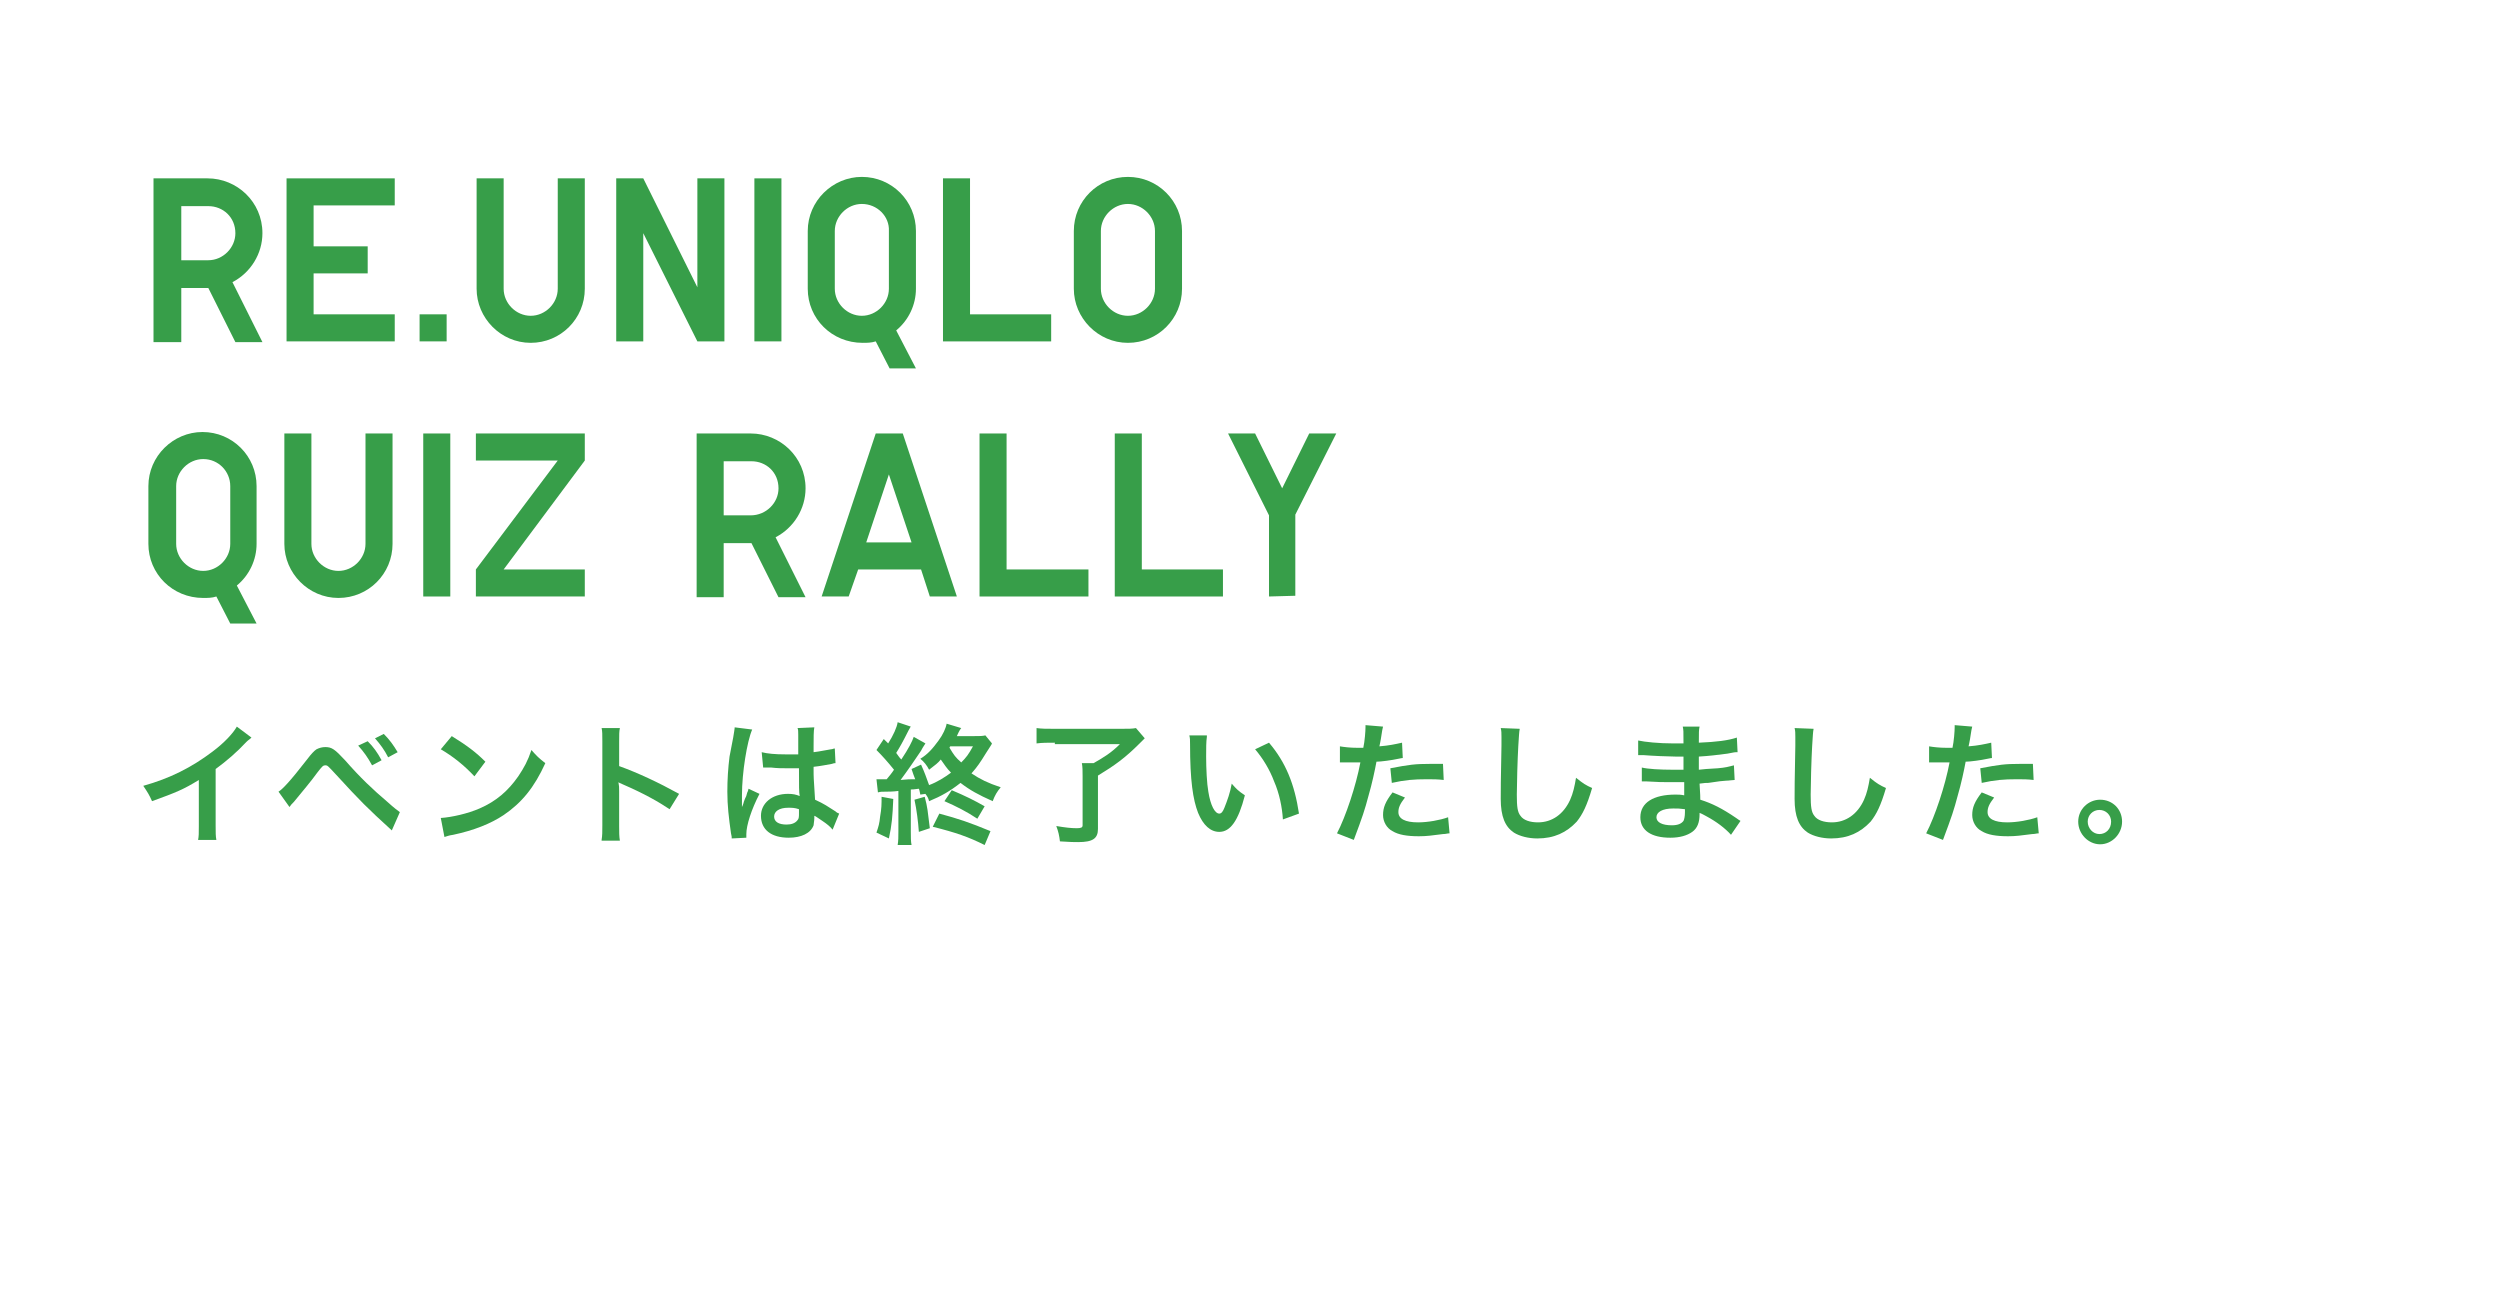 <?xml version="1.0" encoding="utf-8"?>
<!-- Generator: Adobe Illustrator 25.3.1, SVG Export Plug-In . SVG Version: 6.00 Build 0)  -->
<svg version="1.1" id="レイヤー_1" xmlns="http://www.w3.org/2000/svg" xmlns:xlink="http://www.w3.org/1999/xlink" x="0px"
	 y="0px" viewBox="0 0 342 179.6" style="enable-background:new 0 0 342 179.6;" xml:space="preserve">
<style type="text/css">
	.st0{enable-background:new    ;}
	.st1{fill:#379E49;}
</style>
<g id="Botton_1_">
	<g class="st0">
		<path class="st1" d="M35.9,31.9c0,2.8-1.6,5.4-4.1,6.7l4.1,8.2h-3.7l-3.7-7.4h-3.7v7.4H21V24.4h7.4C32.4,24.4,35.9,27.6,35.9,31.9
			z M32.2,31.9c0-2.2-1.7-3.7-3.7-3.7h-3.7v7.4h3.7C30.5,35.6,32.2,33.9,32.2,31.9z"/>
		<path class="st1" d="M42.9,33.7h7.4v3.7h-7.4V43H54v3.7H39.2V24.4H54v3.7H42.9V33.7z"/>
		<path class="st1" d="M61.1,46.7h-3.7V43h3.7V46.7z"/>
		<path class="st1" d="M68.9,39.5c0,2,1.7,3.7,3.7,3.7s3.7-1.7,3.7-3.7V24.4H80v15.1c0,4.1-3.3,7.4-7.4,7.4s-7.4-3.4-7.4-7.4V24.4
			h3.7C68.9,24.4,68.9,39.5,68.9,39.5z"/>
		<path class="st1" d="M95.4,39.3V24.4h3.7v22.3h-3.7L88,31.9v14.8h-3.7V24.4H88L95.4,39.3z"/>
		<path class="st1" d="M106.9,46.7h-3.7V24.4h3.7V46.7z"/>
		<path class="st1" d="M121.7,50.4l-1.9-3.7c-0.6,0.2-1.2,0.2-1.8,0.2c-4.2,0-7.5-3.3-7.5-7.4v-7.9c0-4.1,3.4-7.4,7.4-7.4
			c4.1,0,7.4,3.3,7.4,7.4v7.9c0,2.2-1,4.3-2.7,5.7l2.7,5.2H121.7z M117.9,27.9c-2,0-3.7,1.7-3.7,3.7v7.9c0,2,1.7,3.7,3.7,3.7
			s3.7-1.7,3.7-3.7v-7.9C121.7,29.6,120,27.9,117.9,27.9z"/>
		<path class="st1" d="M132.7,43h11.1v3.7H129V24.4h3.7V43z"/>
		<path class="st1" d="M154.3,24.2c4.1,0,7.4,3.3,7.4,7.4v7.9c0,4.1-3.3,7.4-7.4,7.4c-4.1,0-7.4-3.4-7.4-7.4v-7.9
			C146.9,27.5,150.2,24.2,154.3,24.2z M154.3,27.9c-2,0-3.7,1.7-3.7,3.7v7.9c0,2,1.7,3.7,3.7,3.7s3.7-1.7,3.7-3.7v-7.9
			C158,29.6,156.3,27.9,154.3,27.9z"/>
	</g>
	<g class="st0">
		<path class="st1" d="M31.5,85.3l-1.9-3.7c-0.6,0.2-1.2,0.2-1.8,0.2c-4.2,0-7.5-3.3-7.5-7.4v-7.9c0-4.1,3.4-7.4,7.4-7.4
			c4.1,0,7.4,3.3,7.4,7.4v7.9c0,2.2-1,4.3-2.7,5.7l2.7,5.2C35.1,85.3,31.5,85.3,31.5,85.3z M27.8,62.8c-2,0-3.7,1.7-3.7,3.7v7.9
			c0,2,1.7,3.7,3.7,3.7s3.7-1.7,3.7-3.7v-7.9C31.5,64.5,29.9,62.8,27.8,62.8z"/>
		<path class="st1" d="M42.6,74.4c0,2,1.7,3.7,3.7,3.7s3.7-1.7,3.7-3.7V59.3h3.7v15.1c0,4.1-3.3,7.4-7.4,7.4s-7.4-3.4-7.4-7.4V59.3
			h3.7V74.4z"/>
		<path class="st1" d="M61.6,81.6h-3.7V59.3h3.7V81.6z"/>
		<path class="st1" d="M68.9,77.9H80v3.7H65.1v-3.7L76.3,63H65.1v-3.7H80V63L68.9,77.9z"/>
		<path class="st1" d="M110.2,66.8c0,2.8-1.6,5.4-4.1,6.7l4.1,8.2h-3.7l-3.7-7.4H99v7.4h-3.7V59.3h7.4
			C106.7,59.3,110.2,62.5,110.2,66.8z M106.5,66.8c0-2.2-1.7-3.7-3.7-3.7H99v7.4h3.7C104.8,70.5,106.5,68.8,106.5,66.8z"/>
		<path class="st1" d="M116.1,81.6h-3.7l7.4-22.3h3.7l7.4,22.3h-3.7l-1.2-3.7h-8.6L116.1,81.6z M118.5,74.2h6.2l-3.1-9.3L118.5,74.2
			z"/>
		<path class="st1" d="M137.8,77.9h11.1v3.7H134V59.3h3.7v18.6H137.8z"/>
		<path class="st1" d="M156.2,77.9h11.1v3.7h-14.8V59.3h3.7V77.9z"/>
		<path class="st1" d="M173.6,81.6V70.5L168,59.3h3.7l3.7,7.5l3.7-7.5h3.7l-5.6,11.1v11.1L173.6,81.6L173.6,81.6z"/>
	</g>
</g>
<g>
	<path class="st1" d="M34.4,100.9c-0.3,0.3-0.4,0.3-0.7,0.6c-1.3,1.4-2.7,2.6-4.2,3.7v7.7c0,1,0,1.5,0.1,2h-2.5
		c0.1-0.5,0.1-0.9,0.1-1.9v-6.3c-2.1,1.3-3.1,1.7-6.4,2.9c-0.4-0.9-0.6-1.2-1.2-2.1c3.6-1,6.6-2.5,9.5-4.7c1.6-1.2,2.8-2.5,3.3-3.4
		L34.4,100.9z"/>
	<path class="st1" d="M38.1,108.3c0.5-0.3,1.5-1.3,3.9-4.4c0.6-0.8,1-1.2,1.3-1.4c0.4-0.2,0.8-0.3,1.2-0.3c0.9,0,1.3,0.3,2.7,1.8
		c2.1,2.4,3.8,4,5.8,5.7c1,0.9,1.3,1.1,1.7,1.4l-1.1,2.5c-3.4-3.1-4.3-4-7.6-7.6c-1.2-1.3-1.2-1.3-1.5-1.3c-0.3,0-0.4,0.1-1.1,1
		c-0.7,1-2.3,2.9-3.2,4c-0.3,0.3-0.4,0.4-0.6,0.7L38.1,108.3z M50.3,101.4c0.8,0.8,1.3,1.5,1.9,2.6l-1.3,0.7
		c-0.6-1.1-1.1-1.8-1.9-2.7L50.3,101.4z M53.1,103.6c-0.5-1-1.1-1.8-1.8-2.6l1.2-0.6c0.8,0.8,1.3,1.5,1.9,2.5L53.1,103.6z"/>
	<path class="st1" d="M60.3,111.9c1.5-0.1,3.7-0.6,5.3-1.3c2.3-1,3.9-2.4,5.3-4.4c0.8-1.2,1.3-2.1,1.8-3.6c0.7,0.8,1,1.1,1.9,1.8
		c-1.5,3.3-3.2,5.4-5.7,7.1c-1.8,1.2-4.1,2.1-6.9,2.7c-0.7,0.1-0.8,0.2-1.2,0.3L60.3,111.9z M61.8,100.7c2.1,1.3,3.3,2.2,4.6,3.5
		l-1.5,2c-1.4-1.5-2.9-2.7-4.6-3.7L61.8,100.7z"/>
	<path class="st1" d="M82.3,114.9c0.1-0.6,0.1-1.1,0.1-2v-11.5c0-0.9,0-1.4-0.1-1.8h2.5c-0.1,0.5-0.1,0.8-0.1,1.9v3.3
		c2.5,0.9,5.3,2.2,8.2,3.8l-1.3,2.1c-1.5-1-3.4-2.1-6.4-3.4c-0.4-0.2-0.5-0.2-0.6-0.3c0.1,0.5,0.1,0.7,0.1,1.2v4.8
		c0,0.9,0,1.4,0.1,2H82.3z"/>
	<path class="st1" d="M100.1,114.7c0-0.2,0-0.3-0.1-0.7c-0.3-2.1-0.5-3.8-0.5-5.7c0-1.6,0.1-3.2,0.3-4.8c0.1-0.5,0.1-0.5,0.5-2.6
		c0.1-0.6,0.2-1.2,0.2-1.3c0,0,0,0,0-0.1l2.4,0.3c-0.7,1.6-1.4,5.9-1.4,9c0,0.6,0,0.6,0,0.9c0,0.1,0,0.1,0,0.3c0,0.1,0,0.2,0,0.4h0
		c0.1-0.2,0.1-0.2,0.2-0.5c0-0.1,0.1-0.3,0.2-0.6c0.2-0.4,0.2-0.4,0.3-0.8c0-0.1,0.1-0.1,0.2-0.6l1.5,0.7c-1.1,2.1-1.8,4.3-1.8,5.5
		c0,0.1,0,0.1,0,0.5L100.1,114.7z M104.2,102.9c0.8,0.2,1.8,0.3,3.3,0.3c0.6,0,1,0,1.7,0c0-1.1,0-2,0-2.7c0-0.4,0-0.7-0.1-0.9
		l2.3-0.1c-0.1,0.5-0.1,1.4-0.1,2.6c0,0.2,0,0.5,0,0.8c0.9-0.1,1.7-0.3,2.4-0.4c0.1,0,0.1,0,0.4-0.1l0.1,0l0.1,2
		c-0.2,0-0.2,0-0.5,0.1c-0.6,0.1-1.5,0.3-2.5,0.4c0,0.2,0,0.2,0,0.4c0,1,0,1,0.2,4.1c1.3,0.6,1.7,0.9,2.8,1.6
		c0.2,0.2,0.3,0.2,0.5,0.3l-0.9,2.2c-0.3-0.4-0.8-0.8-1.4-1.2c-0.6-0.4-1-0.7-1.1-0.7c0,0.1,0,0.1,0,0.3c0,0.4-0.1,0.8-0.1,1
		c-0.4,1.1-1.7,1.7-3.4,1.7c-2.4,0-3.8-1.1-3.8-3c0-1.7,1.5-3,3.7-3c0.7,0,1.1,0.1,1.6,0.3c-0.1-0.5-0.1-1.3-0.1-3.8
		c-0.7,0-1.2,0-1.6,0c-0.7,0-1.4,0-2.2-0.1c-0.3,0-0.5,0-0.5,0c-0.2,0-0.3,0-0.3,0c-0.1,0-0.1,0-0.2,0c0,0-0.1,0-0.1,0L104.2,102.9z
		 M107.8,110.5c-1.2,0-1.9,0.5-1.9,1.2c0,0.7,0.6,1.1,1.7,1.1c0.7,0,1.2-0.2,1.5-0.6c0.2-0.2,0.2-0.5,0.2-1c0-0.2,0-0.5,0-0.5
		C108.7,110.5,108.4,110.5,107.8,110.5z"/>
	<path class="st1" d="M122.2,109.3c-0.1,2.4-0.2,3.6-0.6,5.4l-1.7-0.8c0.3-0.9,0.4-1.2,0.5-2.2c0.2-1.1,0.2-1.7,0.2-2.7L122.2,109.3
		z M125.9,108.7c-0.1-0.4-0.1-0.6-0.2-0.8c-0.8,0.1-0.8,0.1-1.1,0.1v5.7c0,0.9,0,1.4,0.1,1.9h-1.9c0.1-0.6,0.1-1.1,0.1-1.9v-5.5
		c-0.7,0.1-1.4,0.1-1.7,0.1c-0.6,0-0.7,0-1.1,0.1l-0.2-1.8c0.4,0,0.6,0,0.9,0h0.3l0.2,0c0.4-0.5,0.6-0.7,1-1.3
		c-0.8-1-1.6-1.9-2.4-2.7l1-1.5c0.3,0.3,0.3,0.3,0.6,0.6c0.7-1.1,1.2-2.2,1.3-2.9l1.8,0.6c-0.1,0.1-0.1,0.2-0.3,0.5
		c-0.8,1.6-1.2,2.3-1.7,3.1c0.3,0.4,0.4,0.6,0.7,0.9c1-1.5,1.5-2.5,1.7-3.1l1.6,0.9c-0.1,0.2-0.3,0.4-0.6,1c-0.8,1.2-1.9,2.8-2.8,4
		c0.9-0.1,1.3-0.1,2-0.1c-0.2-0.5-0.3-0.8-0.5-1.4l1.3-0.6c0.5,1.1,0.7,1.7,1.1,2.8c1.1-0.4,2.2-1.1,3-1.7c-0.6-0.6-0.9-1.1-1.4-1.8
		c-0.4,0.5-0.7,0.7-1.6,1.4c-0.3-0.6-0.7-1.1-1.2-1.5c1-0.6,1.7-1.4,2.5-2.5c0.6-0.8,1-1.7,1.1-2.3l2,0.6c-0.1,0.1-0.3,0.4-0.6,1.1
		h2.3c0.8,0,1.2,0,1.6-0.1l0.9,1.1c0,0.1-0.3,0.5-0.8,1.3c-0.8,1.3-1.2,1.9-2,2.8c1.2,0.8,2.2,1.3,4,1.9c-0.5,0.6-0.8,1.1-1.1,1.9
		c-2-0.9-3.1-1.5-4.4-2.5c-1.4,1.1-2.6,1.8-4.3,2.5c-0.1-0.4-0.2-0.6-0.5-1L125.9,108.7z M126.5,109c0.4,1.5,0.4,1.9,0.7,4.3
		l-1.5,0.5c-0.1-1.4-0.3-3-0.6-4.4L126.5,109z M134.7,115.6c-2.2-1.1-3.9-1.7-7.1-2.5l0.9-1.8c2.6,0.7,4.1,1.2,7,2.4L134.7,115.6z
		 M133.7,112c-1.5-1-2.9-1.7-4.5-2.4l1-1.5c1.9,0.8,3.1,1.4,4.5,2.2L133.7,112z M130,102.1c-0.1,0.1-0.1,0.1-0.1,0.2
		c0.6,1,0.8,1.3,1.6,2c0.7-0.7,1-1.1,1.6-2.2H130z"/>
	<path class="st1" d="M144.3,101.6c-1,0-1.7,0-2.5,0.1v-2.1c0.7,0.1,1.4,0.1,2.4,0.1h9.2c1,0,1.5,0,2-0.1l1.2,1.4
		c-0.3,0.3-0.4,0.4-0.7,0.7c-2,2-3.4,3-5.7,4.4v7.3c0,1.3-0.7,1.8-2.7,1.8c-0.7,0-0.9,0-2.5-0.1c-0.1-0.8-0.2-1.3-0.5-2.1
		c1.2,0.2,2,0.3,2.8,0.3c0.6,0,0.8-0.1,0.8-0.4v-6.7c0-0.7,0-1.3-0.1-1.8h1.6c1.4-0.8,2.4-1.4,3.6-2.6H144.3z"/>
	<path class="st1" d="M165.1,100.8c-0.1,0.7-0.1,1.5-0.1,2.7c0,1.6,0.1,3.7,0.3,4.8c0.3,1.9,0.9,3,1.5,3c0.3,0,0.5-0.3,0.7-0.8
		c0.4-1,0.8-2.1,1-3.3c0.6,0.7,0.9,1,1.8,1.6c-0.9,3.5-2,5-3.5,5c-1.2,0-2.2-0.9-2.9-2.6c-0.7-1.8-1.1-4.4-1.1-9.4
		c0-0.6,0-0.8-0.1-1.2H165.1z M173.6,101.6c2.3,2.7,3.5,5.7,4.1,9.7l-2.2,0.8c-0.1-1.7-0.5-3.6-1.2-5.2c-0.6-1.6-1.5-3.1-2.6-4.4
		L173.6,101.6z"/>
	<path class="st1" d="M183.3,102.1c0.6,0.1,1.4,0.2,2.4,0.2c0.2,0,0.4,0,0.8,0c0.2-0.9,0.3-2.3,0.3-2.8c0-0.1,0-0.2,0-0.3l2.4,0.2
		c-0.1,0.4-0.1,0.4-0.3,1.7c-0.1,0.5-0.1,0.6-0.2,1c1.3-0.1,2.2-0.3,3.1-0.5l0.1,2.1c-0.1,0-0.1,0-0.6,0.1c-0.9,0.2-2.4,0.4-3,0.4
		c-0.2,1.1-0.6,3-1.1,4.7c-0.5,1.9-0.8,2.8-2,6l-2.3-0.9c1.2-2.3,2.6-6.5,3.2-9.7c-0.1,0-0.2,0-0.2,0h-1c-0.1,0-0.3,0-0.6,0
		c-0.3,0-0.6,0-0.7,0c-0.1,0-0.2,0-0.3,0L183.3,102.1z M192.2,109.1c-0.7,0.9-0.9,1.4-0.9,2c0,0.9,0.9,1.4,2.7,1.4
		c1.3,0,3-0.3,4.1-0.7l0.2,2.2c-0.3,0-0.5,0.1-0.9,0.1c-1.5,0.2-2.3,0.3-3.3,0.3c-1.6,0-2.8-0.2-3.6-0.7c-0.8-0.4-1.3-1.3-1.3-2.2
		c0-1,0.3-1.8,1.3-3.1L192.2,109.1z M197.5,106.7c-0.9-0.1-1.4-0.1-2.3-0.1c-1.8,0-3,0.1-4.8,0.5l-0.2-2c2.6-0.5,3.4-0.6,5.4-0.6
		c0.5,0,0.6,0,1.8,0L197.5,106.7z"/>
	<path class="st1" d="M207.9,99.7c-0.1,0.5-0.1,1-0.2,2.4c-0.1,1.7-0.2,5.3-0.2,6.6c0,1.7,0.1,2.4,0.5,2.9c0.4,0.6,1.3,0.9,2.4,0.9
		c1.9,0,3.5-1.1,4.4-3.1c0.4-0.9,0.6-1.8,0.8-3c1,0.8,1.3,1,2.2,1.4c-0.7,2.4-1.3,3.6-2.1,4.6c-1.4,1.5-3.1,2.3-5.4,2.3
		c-1.2,0-2.4-0.3-3.2-0.8c-1.2-0.8-1.8-2.2-1.8-4.6c0-0.9,0-2.7,0.1-7.3c0-0.5,0-0.9,0-1.2c0-0.5,0-0.8-0.1-1.2L207.9,99.7z"/>
	<path class="st1" d="M236.8,114.2c-0.8-0.9-2-1.8-3.3-2.5c-0.4-0.2-0.5-0.3-1-0.5c0,0.1,0,0.2,0,0.2c0,1.1-0.3,1.9-1,2.4
		c-0.7,0.5-1.7,0.8-3,0.8c-2.6,0-4.1-1-4.1-2.8c0-2,1.8-3.1,4.8-3.1c0.4,0,0.7,0,1.2,0.1c0-0.2,0-0.2,0-0.4c0-0.1,0-0.2,0-0.4
		c0-0.3,0-0.3,0-1c-0.9,0-1.4,0-1.8,0c-1.1,0-1.8,0-3.3-0.1c-0.2,0-0.4,0-0.7,0l0-1.9c0.8,0.2,2.5,0.3,4.2,0.3c0.4,0,1,0,1.5,0
		c0-0.2,0-0.8,0-1.8c-0.6,0-0.9,0-1.1,0c-0.9,0-3.2-0.1-4.4-0.2c-0.2,0-0.3,0-0.4,0c-0.1,0-0.2,0-0.3,0l0-2c0.9,0.2,2.8,0.4,4.8,0.4
		c0.3,0,0.9,0,1.4,0c0-1.8,0-1.8-0.1-2.3h2.3c-0.1,0.5-0.1,0.7-0.1,2.2c2.4-0.1,4-0.3,5.2-0.7l0.1,2c-0.4,0-0.4,0-1.4,0.2
		c-1.6,0.2-2.3,0.3-3.9,0.4c0,0.5,0,0.7,0,1.8c0.9-0.1,0.9-0.1,2.6-0.2c1.1-0.1,1.4-0.2,2.2-0.4l0.1,2c-0.3,0-0.8,0.1-1.2,0.1
		c-0.3,0-1.1,0.1-2.4,0.3c-0.3,0-0.5,0-1.2,0.1c0.1,1.7,0.1,1.7,0.1,2.2c1.6,0.5,3,1.2,4.9,2.5c0.3,0.2,0.4,0.3,0.6,0.4L236.8,114.2
		z M228.9,110.6c-1.5,0-2.3,0.5-2.3,1.2c0,0.7,0.8,1.1,2.1,1.1c0.8,0,1.3-0.2,1.6-0.6c0.1-0.2,0.2-0.6,0.2-1.2c0-0.1,0-0.4,0-0.4
		C229.8,110.6,229.5,110.6,228.9,110.6z"/>
	<path class="st1" d="M248.1,99.7c-0.1,0.5-0.1,1-0.2,2.4c-0.1,1.7-0.2,5.3-0.2,6.6c0,1.7,0.1,2.4,0.5,2.9c0.4,0.6,1.3,0.9,2.4,0.9
		c1.9,0,3.5-1.1,4.4-3.1c0.4-0.9,0.6-1.8,0.8-3c1,0.8,1.3,1,2.2,1.4c-0.7,2.4-1.3,3.6-2.1,4.6c-1.4,1.5-3.1,2.3-5.4,2.3
		c-1.2,0-2.4-0.3-3.2-0.8c-1.2-0.8-1.8-2.2-1.8-4.6c0-0.9,0-2.7,0.1-7.3c0-0.5,0-0.9,0-1.2c0-0.5,0-0.8-0.1-1.2L248.1,99.7z"/>
	<path class="st1" d="M263.9,102.1c0.6,0.1,1.4,0.2,2.4,0.2c0.2,0,0.4,0,0.8,0c0.2-0.9,0.3-2.3,0.3-2.8c0-0.1,0-0.2,0-0.3l2.4,0.2
		c-0.1,0.4-0.1,0.4-0.3,1.7c-0.1,0.5-0.1,0.6-0.2,1c1.3-0.1,2.2-0.3,3.1-0.5l0.1,2.1c-0.1,0-0.1,0-0.6,0.1c-0.9,0.2-2.4,0.4-3,0.4
		c-0.2,1.1-0.6,3-1.1,4.7c-0.5,1.9-0.8,2.8-2,6l-2.3-0.9c1.2-2.3,2.6-6.5,3.2-9.7c-0.1,0-0.2,0-0.2,0h-1c-0.1,0-0.3,0-0.6,0
		c-0.3,0-0.6,0-0.7,0c-0.1,0-0.2,0-0.3,0L263.9,102.1z M272.8,109.1c-0.7,0.9-0.9,1.4-0.9,2c0,0.9,0.9,1.4,2.7,1.4
		c1.3,0,3-0.3,4.1-0.7l0.2,2.2c-0.3,0-0.5,0.1-0.9,0.1c-1.5,0.2-2.3,0.3-3.3,0.3c-1.6,0-2.8-0.2-3.6-0.7c-0.8-0.4-1.3-1.3-1.3-2.2
		c0-1,0.3-1.8,1.3-3.1L272.8,109.1z M278.2,106.7c-0.9-0.1-1.4-0.1-2.3-0.1c-1.8,0-3,0.1-4.8,0.5l-0.2-2c2.6-0.5,3.4-0.6,5.4-0.6
		c0.5,0,0.6,0,1.8,0L278.2,106.7z"/>
	<path class="st1" d="M290.3,112.4c0,1.7-1.4,3.1-3,3.1s-3-1.4-3-3.1c0-1.7,1.4-3,3-3C289,109.4,290.3,110.7,290.3,112.4z
		 M285.6,112.4c0,0.9,0.7,1.7,1.6,1.7s1.6-0.7,1.6-1.7c0-0.9-0.7-1.6-1.6-1.6S285.6,111.5,285.6,112.4z"/>
</g>
<g>
	<path d="M970.4,531c0,0.1-0.1,0.1-0.2,0.1c0,0-0.1,0-0.1,0c-0.9,0.9-2.3,2-3.4,2.9c0.1,0,0.2,0.1,0.3,0.1c0,0.1-0.1,0.1-0.3,0.2
		v6.4h-0.9v-6.2c-1.3,0.9-2.9,1.9-4.6,2.7c-0.1-0.2-0.3-0.5-0.5-0.7c3.3-1.5,6.9-4.1,8.8-6.2L970.4,531z"/>
	<path d="M971.5,536.1c0.9-1,2.8-3.1,3.5-3.8c0.3-0.3,0.6-0.5,0.9-0.5c0.3,0,0.6,0.2,1,0.5c1.5,1.4,4,4.2,5.9,6.5l-0.7,0.7
		c-1.7-2.4-4.2-5.2-5.6-6.5c-0.2-0.2-0.4-0.3-0.5-0.3c-0.2,0-0.3,0.1-0.5,0.3c-0.6,0.6-2.3,2.6-3.1,3.5c0,0,0,0.1,0,0.1
		c0,0.1,0,0.2-0.1,0.3L971.5,536.1z M979.5,531.2c0.6,0.5,1.2,1.2,1.5,1.8l-0.5,0.4c-0.3-0.5-1-1.3-1.5-1.8L979.5,531.2z
		 M980.9,530.1c0.6,0.5,1.2,1.2,1.5,1.8l-0.5,0.4c-0.3-0.5-1-1.3-1.5-1.7L980.9,530.1z"/>
	<path d="M984.4,531.2c1.2,0.4,2.7,1,3.6,1.6l-0.5,0.8c-0.9-0.6-2.3-1.2-3.5-1.7L984.4,531.2z M984.4,539.5c4.3-1.3,7.1-3.7,8.5-7
		c0.3,0.2,0.5,0.4,0.8,0.5c-1.5,3.3-4.4,5.8-8.5,7.2c0,0.1-0.1,0.2-0.2,0.3L984.4,539.5z"/>
	<path d="M1002,536.6c-1.2-0.7-2.9-1.4-4.2-2v6h-0.9v-10.4l1.2,0.1c0,0.1-0.1,0.2-0.3,0.3v3.5l0.2-0.3c1.4,0.5,3.3,1.3,4.5,2
		L1002,536.6z"/>
	<path d="M1005.4,540.3c-0.4-0.9-0.5-2.7-0.5-4.2c0-1.6,0.3-3.6,0.6-5.6l1.2,0.2c0,0.1-0.1,0.2-0.3,0.2c-0.4,1.6-0.7,3.8-0.7,5.2
		c0,0.9,0,1.8,0.1,2.3c0.3-0.7,0.7-1.9,1-2.4l0.5,0.5c-0.4,0.8-1.2,2.6-1.2,3.2c0,0.2,0,0.3,0.1,0.6L1005.4,540.3z M1008.5,533.3
		c1,0,2,0,3,0c0-1-0.1-1.9-0.1-2.8l1.2,0c0,0.1-0.1,0.2-0.3,0.3c0,0.8,0,1.5,0.1,2.5c0.9-0.1,1.7-0.3,2.4-0.5l0.1,0.8
		c-0.6,0.2-1.4,0.3-2.4,0.4c0,1.3,0.1,2.7,0.1,3.5c0.9,0.4,1.8,1,2.4,1.5l-0.5,0.8c-0.5-0.5-1.2-1-1.9-1.4c0,1-0.2,2.2-2,2.2
		c-1.4,0-2.3-0.7-2.3-1.7c0-1.2,1.2-1.8,2.3-1.8c0.4,0,0.8,0,1.1,0.2c0-0.8-0.1-2-0.2-3.2c-0.4,0-0.9,0-1.2,0h-1.8L1008.5,533.3z
		 M1011.8,538c-0.4-0.1-0.8-0.2-1.2-0.2c-0.7,0-1.6,0.3-1.6,1c0,0.7,0.7,1,1.6,1c0.9,0,1.2-0.4,1.2-1.4L1011.8,538z"/>
	<path d="M1026,531.1l0.6,0.3c0,0-0.1,0.1-0.2,0.1c-0.4,1.2-1.1,2.2-1.9,3c0.9,0.8,1.9,1.5,3,1.8c-0.2,0.2-0.4,0.5-0.5,0.7
		c-1.1-0.4-2.1-1.1-3-2c-0.9,0.9-2,1.6-3.2,2.1c-0.1-0.2-0.3-0.5-0.5-0.6l0,0c-0.1-0.2-0.2-0.5-0.3-0.7c-0.4,0-0.8,0-1.1,0.1v5.1
		h-0.7v-5.1c-0.7,0-1.3,0.1-1.8,0.1c0,0.1-0.1,0.1-0.2,0.2l-0.2-0.9h0.8c0.3-0.3,0.5-0.7,0.8-1.1c-0.4-0.6-1-1.3-1.5-1.8l0.4-0.5
		c0.1,0.1,0.3,0.2,0.4,0.4c0.4-0.7,0.9-1.7,1.1-2.3l0.9,0.4c0,0.1-0.1,0.1-0.3,0.1c-0.3,0.7-0.8,1.7-1.3,2.3
		c0.3,0.3,0.5,0.6,0.7,0.9c0.5-0.8,1-1.6,1.3-2.3l0.8,0.4c0,0.1-0.1,0.1-0.3,0.1c-0.6,1-1.6,2.4-2.4,3.5l2.1,0
		c-0.2-0.4-0.5-0.8-0.7-1.2l0.6-0.3c0.6,0.8,1.1,1.8,1.3,2.5c0.9-0.4,1.8-1,2.5-1.7c-0.5-0.5-0.9-1.1-1.3-1.8
		c-0.4,0.5-0.8,1-1.3,1.5c-0.1-0.2-0.4-0.4-0.6-0.5c1.2-1.1,2.1-2.7,2.5-3.9l1,0.1c0,0.1-0.1,0.1-0.2,0.2c-0.1,0.3-0.3,0.6-0.4,0.9
		h2.7L1026,531.1z M1017.8,537c0,0.1-0.1,0.1-0.2,0.1c-0.2,1-0.4,2.2-0.8,2.9c-0.2-0.1-0.4-0.2-0.6-0.3c0.3-0.7,0.6-1.8,0.8-2.9
		L1017.8,537z M1020.2,539.3c-0.1-0.6-0.4-1.6-0.8-2.4l0.6-0.2c0.4,0.8,0.7,1.7,0.8,2.4L1020.2,539.3z M1026,541.1
		c-1.1-0.6-3.1-1.5-4.7-1.9l0.5-0.6c1.6,0.4,3.6,1.3,4.7,1.9L1026,541.1z M1025,538.3c-0.5-0.4-1.6-1.1-2.4-1.4l0.5-0.5
		c0.9,0.3,1.9,0.9,2.4,1.4L1025,538.3z M1022.8,531.8l-0.1,0.3c0.3,0.7,0.8,1.3,1.3,1.9c0.6-0.6,1.1-1.4,1.4-2.2H1022.8z"/>
	<path d="M1037.4,530.8l0.7,0.5c0,0.1-0.1,0.1-0.2,0.1c-1,1.2-2.7,2.5-4.2,3.4v5.2c0,0.6-0.2,0.8-0.6,0.9c-0.4,0.1-1.2,0.1-2.5,0.1
		c0-0.2-0.2-0.6-0.3-0.8c0.7,0,1.3,0,1.7,0c0.8,0,0.9,0,0.9-0.3V534l0.5,0c1.1-0.6,2.2-1.6,3-2.4h-8v-0.8h8.8L1037.4,530.8z"/>
	<path d="M1041.6,531.5c0,0.1-0.2,0.2-0.3,0.2c-0.1,0.9-0.2,2-0.2,3c0,0.4,0,0.9,0,1.3c0.1,2,1,3.3,1.9,3.3c0.5,0,1.1-1.2,1.5-2.6
		c0.2,0.2,0.5,0.4,0.7,0.5c-0.6,1.6-1.2,2.9-2.2,3c-1.5,0-2.6-1.8-2.7-4.1c0-0.5,0-1,0-1.5c0-1.1,0.1-2.2,0.2-3.2L1041.6,531.5z
		 M1049.5,537.1c-0.3-2.1-1.4-3.6-3-4.5l0.5-0.6c1.8,0.9,3,2.7,3.4,4.9L1049.5,537.1z"/>
	<path d="M1058.9,532.5c-1,0.4-2.4,0.6-3.7,0.7c-0.5,2.7-1.2,5.5-2.2,7.5l-0.9-0.3c1-1.9,1.7-4.4,2.2-7.1c-0.2,0-1.8,0-2.2,0l0-0.8
		c0.2,0,0.4,0,0.7,0c0.1,0,1.3,0,1.6,0c0.1-0.8,0.2-1.6,0.3-2.3l1.2,0.1c0,0.1-0.2,0.2-0.3,0.2c-0.1,0.5-0.2,1.2-0.3,1.9
		c1.2-0.1,2.4-0.3,3.4-0.7L1058.9,532.5z M1062.1,540.5c-0.4,0-0.7,0-1.1,0c-1.1,0-2.2-0.1-2.8-0.3c-0.9-0.2-1.3-0.9-1.3-1.7
		c0-0.5,0.2-1.1,0.7-1.7l0.7,0.3c-0.4,0.5-0.6,1-0.6,1.3c0,0.9,0.9,1.2,3.1,1.2c0.4,0,0.9,0,1.3,0V540.5z M1057.4,534.7
		c1.2-0.4,2.9-0.6,4.4-0.6v0.8c-1.4,0-2.9,0.2-4.1,0.5L1057.4,534.7z"/>
	<path d="M1066.2,530.4c0,0.1-0.1,0.2-0.4,0.3c-0.1,1.4-0.2,4.6-0.2,6.3c0,1.8,0.9,2.7,2.4,2.7c1.5,0,3-0.7,4.3-2.3
		c0.1,0.2,0.4,0.6,0.5,0.7c-1.4,1.6-3.1,2.4-4.9,2.4c-2.2,0-3.3-1.3-3.3-3.5c0-1.5,0.1-5.2,0.2-6.7L1066.2,530.4z"/>
	<path d="M1074.2,531.7c0.7,0,1.7,0,2.6,0c0.5,0,1.2,0,1.7,0c0-0.6,0-1.2,0-1.7l1.2,0.1c0,0.1-0.1,0.2-0.3,0.3c0,0.2,0,1.1,0,1.3
		c1.4-0.1,2.8-0.2,4-0.5l0.1,0.8c-1.2,0.3-2.6,0.4-4.1,0.5c0,0.7,0,1.5,0,2.2c1.2-0.1,2.4-0.2,3.4-0.5l0.1,0.8
		c-1,0.2-2.3,0.4-3.5,0.4l0.1,2c1.1,0.4,2.3,1,3.5,1.9l-0.5,0.7c-1.1-0.9-2.1-1.4-3-1.8c0,0.2,0,0.4,0,0.6c0,1.1-0.7,1.8-2.1,1.8
		c-1.5,0-2.6-0.6-2.6-1.8c0-1.2,1.3-1.8,2.7-1.8c0.4,0,0.8,0,1.3,0.1c0-0.5,0-1.1,0-1.8c-0.4,0-0.8,0-1.2,0c-2.1,0-2.6-0.3-2.6-1
		c0-0.5,0.3-0.8,1.1-1.3l0.6,0.4c-0.5,0.3-0.8,0.6-0.8,0.8c0,0.4,0.6,0.4,2.1,0.4c0.3,0,0.5,0,0.8,0l-0.1-2.2c-0.5,0-1.1,0-1.7,0
		c-0.8,0-1.9,0-2.6,0V531.7z M1078.6,538c-0.5-0.1-0.9-0.2-1.3-0.2c-0.9,0-1.8,0.4-1.8,1.1c0,0.7,0.8,1.1,1.9,1.1
		c0.9,0,1.3-0.4,1.3-1.3L1078.6,538z"/>
	<path d="M1087.5,530.4c0,0.1-0.1,0.2-0.4,0.3c-0.1,1.4-0.2,4.6-0.2,6.3c0,1.8,0.9,2.7,2.4,2.7c1.5,0,3-0.7,4.3-2.3
		c0.1,0.2,0.4,0.6,0.5,0.7c-1.4,1.6-3.1,2.4-4.9,2.4c-2.2,0-3.3-1.3-3.3-3.5c0-1.5,0.1-5.2,0.2-6.7L1087.5,530.4z"/>
	<path d="M1102.4,532.5c-1,0.4-2.4,0.6-3.7,0.7c-0.5,2.7-1.2,5.5-2.2,7.5l-0.9-0.3c1-1.9,1.7-4.4,2.2-7.1c-0.2,0-1.8,0-2.2,0l0-0.8
		c0.2,0,0.4,0,0.7,0c0.1,0,1.3,0,1.6,0c0.1-0.8,0.2-1.6,0.3-2.3l1.2,0.1c0,0.1-0.2,0.2-0.3,0.2c-0.1,0.5-0.2,1.2-0.3,1.9
		c1.2-0.1,2.4-0.3,3.4-0.7L1102.4,532.5z M1105.5,540.5c-0.4,0-0.7,0-1.1,0c-1.1,0-2.2-0.1-2.8-0.3c-0.9-0.2-1.3-0.9-1.3-1.7
		c0-0.5,0.2-1.1,0.7-1.7l0.7,0.3c-0.4,0.5-0.6,1-0.6,1.3c0,0.9,0.9,1.2,3.1,1.2c0.4,0,0.9,0,1.3,0V540.5z M1100.9,534.7
		c1.2-0.4,2.9-0.6,4.4-0.6v0.8c-1.4,0-2.9,0.2-4.1,0.5L1100.9,534.7z"/>
	<path d="M1110.2,539.3c0,0.9-0.8,1.7-1.7,1.7c-0.9,0-1.7-0.8-1.7-1.7c0-0.9,0.8-1.7,1.7-1.7
		C1109.4,537.7,1110.2,538.4,1110.2,539.3z M1109.7,539.3c0-0.7-0.6-1.2-1.2-1.2c-0.7,0-1.2,0.6-1.2,1.2c0,0.7,0.6,1.2,1.2,1.2
		C1109.2,540.6,1109.7,540,1109.7,539.3z"/>
</g>
<g>
	<path d="M986,530c0,0.1-0.1,0.1-0.2,0.1c0,0-0.1,0-0.1,0c-0.9,0.9-2.3,2-3.4,2.9c0.1,0,0.2,0.1,0.3,0.1c0,0.1-0.1,0.1-0.3,0.2v6.4
		h-0.9v-6.2c-1.3,0.9-2.9,1.9-4.6,2.7c-0.1-0.2-0.3-0.5-0.5-0.7c3.3-1.5,6.9-4.1,8.8-6.2L986,530z"/>
	<path d="M987.1,535.2c0.9-1,2.8-3.1,3.5-3.8c0.3-0.3,0.6-0.5,0.9-0.5c0.3,0,0.6,0.2,1,0.5c1.5,1.4,4,4.2,5.9,6.5l-0.7,0.7
		c-1.7-2.4-4.2-5.2-5.6-6.5c-0.2-0.2-0.4-0.3-0.5-0.3c-0.2,0-0.3,0.1-0.5,0.3c-0.6,0.6-2.3,2.6-3.1,3.5c0,0,0,0.1,0,0.1
		c0,0.1,0,0.2-0.1,0.3L987.1,535.2z M995.1,530.2c0.6,0.5,1.2,1.2,1.5,1.8l-0.5,0.4c-0.3-0.5-1-1.3-1.5-1.8L995.1,530.2z
		 M996.5,529.1c0.6,0.5,1.2,1.2,1.5,1.8l-0.5,0.4c-0.3-0.5-1-1.3-1.5-1.7L996.5,529.1z"/>
	<path d="M1000,530.2c1.2,0.4,2.7,1,3.6,1.6l-0.5,0.8c-0.9-0.6-2.3-1.2-3.5-1.7L1000,530.2z M1000,538.5c4.3-1.3,7.1-3.7,8.5-7
		c0.3,0.2,0.5,0.4,0.8,0.5c-1.5,3.3-4.4,5.8-8.5,7.2c0,0.1-0.1,0.2-0.2,0.3L1000,538.5z"/>
	<path d="M1017.6,535.6c-1.2-0.7-2.9-1.4-4.2-2v6h-0.9v-10.4l1.2,0.1c0,0.1-0.1,0.2-0.3,0.3v3.5l0.2-0.3c1.4,0.5,3.3,1.3,4.5,2
		L1017.6,535.6z"/>
	<path d="M1021,539.4c-0.4-0.9-0.5-2.7-0.5-4.2c0-1.6,0.3-3.6,0.6-5.6l1.2,0.2c0,0.1-0.1,0.2-0.3,0.2c-0.4,1.6-0.7,3.8-0.7,5.2
		c0,0.9,0,1.8,0.1,2.3c0.3-0.7,0.7-1.9,1-2.4l0.5,0.5c-0.4,0.8-1.2,2.6-1.2,3.2c0,0.2,0,0.3,0.1,0.6L1021,539.4z M1024.1,532.3
		c1,0,2,0,3,0c0-1-0.1-1.9-0.1-2.8l1.2,0c0,0.1-0.1,0.2-0.3,0.3c0,0.8,0,1.5,0.1,2.5c0.9-0.1,1.7-0.3,2.4-0.5l0.1,0.8
		c-0.6,0.2-1.4,0.3-2.4,0.4c0,1.3,0.1,2.7,0.1,3.5c0.9,0.4,1.8,1,2.4,1.5l-0.5,0.8c-0.5-0.5-1.2-1-1.9-1.4c0,1-0.2,2.2-2,2.2
		c-1.4,0-2.3-0.7-2.3-1.7c0-1.2,1.2-1.8,2.3-1.8c0.4,0,0.8,0,1.1,0.2c0-0.8-0.1-2-0.2-3.2c-0.4,0-0.9,0-1.2,0h-1.8L1024.1,532.3z
		 M1027.4,537c-0.4-0.1-0.8-0.2-1.2-0.2c-0.7,0-1.6,0.3-1.6,1c0,0.7,0.7,1,1.6,1c0.9,0,1.2-0.4,1.2-1.4L1027.4,537z"/>
	<path d="M1041.6,530.1l0.6,0.3c0,0-0.1,0.1-0.2,0.1c-0.4,1.2-1.1,2.2-1.9,3c0.9,0.8,1.9,1.5,3,1.8c-0.2,0.2-0.4,0.5-0.5,0.7
		c-1.1-0.4-2.1-1.1-3-2c-0.9,0.9-2,1.6-3.2,2.1c-0.1-0.2-0.3-0.5-0.5-0.6l0,0c-0.1-0.2-0.2-0.5-0.3-0.7c-0.4,0-0.8,0-1.1,0.1v5.1
		h-0.7V535c-0.7,0-1.3,0.1-1.8,0.1c0,0.1-0.1,0.1-0.2,0.2l-0.2-0.9h0.8c0.3-0.3,0.5-0.7,0.8-1.1c-0.4-0.6-1-1.3-1.5-1.8l0.4-0.5
		c0.1,0.1,0.3,0.2,0.4,0.4c0.4-0.7,0.9-1.7,1.1-2.3l0.9,0.4c0,0.1-0.1,0.1-0.3,0.1c-0.3,0.7-0.8,1.7-1.3,2.3
		c0.3,0.3,0.5,0.6,0.7,0.9c0.5-0.8,1-1.6,1.3-2.3l0.8,0.4c0,0.1-0.1,0.1-0.3,0.1c-0.6,1-1.6,2.4-2.4,3.5l2.1,0
		c-0.2-0.4-0.5-0.8-0.7-1.2l0.6-0.3c0.6,0.8,1.1,1.8,1.3,2.5c0.9-0.4,1.8-1,2.5-1.7c-0.5-0.5-0.9-1.1-1.3-1.8
		c-0.4,0.5-0.8,1-1.3,1.5c-0.1-0.2-0.4-0.4-0.6-0.5c1.2-1.1,2.1-2.7,2.5-3.9l1,0.1c0,0.1-0.1,0.1-0.2,0.2c-0.1,0.3-0.3,0.6-0.4,0.9
		h2.7L1041.6,530.1z M1033.4,536c0,0.1-0.1,0.1-0.2,0.1c-0.2,1-0.4,2.2-0.8,2.9c-0.2-0.1-0.4-0.2-0.6-0.3c0.3-0.7,0.6-1.8,0.8-2.9
		L1033.4,536z M1035.8,538.4c-0.1-0.6-0.4-1.6-0.8-2.4l0.6-0.2c0.4,0.8,0.7,1.7,0.8,2.4L1035.8,538.4z M1041.6,540.1
		c-1.1-0.6-3.1-1.5-4.7-1.9l0.5-0.6c1.6,0.4,3.6,1.3,4.7,1.9L1041.6,540.1z M1040.6,537.3c-0.5-0.4-1.6-1.1-2.4-1.4l0.5-0.5
		c0.9,0.3,1.9,0.9,2.4,1.4L1040.6,537.3z M1038.4,530.8l-0.1,0.3c0.3,0.7,0.8,1.3,1.3,1.9c0.6-0.6,1.1-1.4,1.4-2.2H1038.4z"/>
	<path d="M1053,529.8l0.7,0.5c0,0.1-0.1,0.1-0.2,0.1c-1,1.2-2.7,2.5-4.2,3.4v5.2c0,0.6-0.2,0.8-0.6,0.9c-0.4,0.1-1.2,0.1-2.5,0.1
		c0-0.2-0.2-0.6-0.3-0.8c0.7,0,1.3,0,1.7,0c0.8,0,0.9,0,0.9-0.3V533l0.5,0c1.1-0.6,2.2-1.6,3-2.4h-8v-0.8h8.8L1053,529.8z"/>
	<path d="M1057.2,530.5c0,0.1-0.2,0.2-0.3,0.2c-0.1,0.9-0.2,2-0.2,3c0,0.4,0,0.9,0,1.3c0.1,2,1,3.3,1.9,3.3c0.5,0,1.1-1.2,1.5-2.6
		c0.2,0.2,0.5,0.4,0.7,0.5c-0.6,1.6-1.2,2.9-2.2,3c-1.5,0-2.6-1.8-2.7-4.1c0-0.5,0-1,0-1.5c0-1.1,0.1-2.2,0.2-3.2L1057.2,530.5z
		 M1065.1,536.1c-0.3-2.1-1.4-3.6-3-4.5l0.5-0.6c1.8,0.9,3,2.7,3.4,4.9L1065.1,536.1z"/>
	<path d="M1074.5,531.5c-1,0.4-2.4,0.6-3.7,0.7c-0.5,2.7-1.2,5.5-2.2,7.5l-0.9-0.3c1-1.9,1.7-4.4,2.2-7.1c-0.2,0-1.8,0-2.2,0l0-0.8
		c0.2,0,0.4,0,0.7,0c0.1,0,1.3,0,1.6,0c0.1-0.8,0.2-1.6,0.3-2.3l1.2,0.1c0,0.1-0.2,0.2-0.3,0.2c-0.1,0.5-0.2,1.2-0.3,1.9
		c1.2-0.1,2.4-0.3,3.4-0.7L1074.5,531.5z M1077.7,539.5c-0.4,0-0.7,0-1.1,0c-1.1,0-2.2-0.1-2.8-0.3c-0.9-0.2-1.3-0.9-1.3-1.7
		c0-0.5,0.2-1.1,0.7-1.7l0.7,0.3c-0.4,0.5-0.6,1-0.6,1.3c0,0.9,0.9,1.2,3.1,1.2c0.4,0,0.9,0,1.3,0V539.5z M1073,533.7
		c1.2-0.4,2.9-0.6,4.4-0.6v0.8c-1.4,0-2.9,0.2-4.1,0.5L1073,533.7z"/>
	<path d="M1081.8,529.4c0,0.1-0.1,0.2-0.4,0.3c-0.1,1.4-0.2,4.6-0.2,6.3c0,1.8,0.9,2.7,2.4,2.7c1.5,0,3-0.7,4.3-2.3
		c0.1,0.2,0.4,0.6,0.5,0.7c-1.4,1.6-3.1,2.4-4.9,2.4c-2.2,0-3.3-1.3-3.3-3.5c0-1.5,0.1-5.2,0.2-6.7L1081.8,529.4z"/>
	<path d="M1089.8,530.8c0.7,0,1.7,0,2.6,0c0.5,0,1.2,0,1.7,0c0-0.6,0-1.2,0-1.7l1.2,0.1c0,0.1-0.1,0.2-0.3,0.3c0,0.2,0,1.1,0,1.3
		c1.4-0.1,2.8-0.2,4-0.5l0.1,0.8c-1.2,0.3-2.6,0.4-4.1,0.5c0,0.7,0,1.5,0,2.2c1.2-0.1,2.4-0.2,3.4-0.5l0.1,0.8
		c-1,0.2-2.3,0.4-3.5,0.4l0.1,2c1.1,0.4,2.3,1,3.5,1.9l-0.5,0.7c-1.1-0.9-2.1-1.4-3-1.8c0,0.2,0,0.4,0,0.6c0,1.1-0.7,1.8-2.1,1.8
		c-1.5,0-2.6-0.6-2.6-1.8c0-1.2,1.3-1.8,2.7-1.8c0.4,0,0.8,0,1.3,0.1c0-0.5,0-1.1,0-1.8c-0.4,0-0.8,0-1.2,0c-2.1,0-2.6-0.3-2.6-1
		c0-0.5,0.3-0.8,1.1-1.3l0.6,0.4c-0.5,0.3-0.8,0.6-0.8,0.8c0,0.4,0.6,0.4,2.1,0.4c0.3,0,0.5,0,0.8,0l-0.1-2.2c-0.5,0-1.1,0-1.7,0
		c-0.8,0-1.9,0-2.6,0V530.8z M1094.2,537c-0.5-0.1-0.9-0.2-1.3-0.2c-0.9,0-1.8,0.4-1.8,1.1c0,0.7,0.8,1.1,1.9,1.1
		c0.9,0,1.3-0.4,1.3-1.3L1094.2,537z"/>
	<path d="M1103.1,529.4c0,0.1-0.1,0.2-0.4,0.3c-0.1,1.4-0.2,4.6-0.2,6.3c0,1.8,0.9,2.7,2.4,2.7c1.5,0,3-0.7,4.3-2.3
		c0.1,0.2,0.4,0.6,0.5,0.7c-1.4,1.6-3.1,2.4-4.9,2.4c-2.2,0-3.3-1.3-3.3-3.5c0-1.5,0.1-5.2,0.2-6.7L1103.1,529.4z"/>
	<path d="M1118,531.5c-1,0.4-2.4,0.6-3.7,0.7c-0.5,2.7-1.2,5.5-2.2,7.5l-0.9-0.3c1-1.9,1.7-4.4,2.2-7.1c-0.2,0-1.8,0-2.2,0l0-0.8
		c0.2,0,0.4,0,0.7,0c0.1,0,1.3,0,1.6,0c0.1-0.8,0.2-1.6,0.3-2.3l1.2,0.1c0,0.1-0.2,0.2-0.3,0.2c-0.1,0.5-0.2,1.2-0.3,1.9
		c1.2-0.1,2.4-0.3,3.4-0.7L1118,531.5z M1121.1,539.5c-0.4,0-0.7,0-1.1,0c-1.1,0-2.2-0.1-2.8-0.3c-0.9-0.2-1.3-0.9-1.3-1.7
		c0-0.5,0.2-1.1,0.7-1.7l0.7,0.3c-0.4,0.5-0.6,1-0.6,1.3c0,0.9,0.9,1.2,3.1,1.2c0.4,0,0.9,0,1.3,0V539.5z M1116.5,533.7
		c1.2-0.4,2.9-0.6,4.4-0.6v0.8c-1.4,0-2.9,0.2-4.1,0.5L1116.5,533.7z"/>
	<path d="M1125.8,538.4c0,0.9-0.8,1.7-1.7,1.7c-0.9,0-1.7-0.8-1.7-1.7c0-0.9,0.8-1.7,1.7-1.7C1125,536.7,1125.8,537.5,1125.8,538.4z
		 M1125.3,538.4c0-0.7-0.6-1.2-1.2-1.2c-0.7,0-1.2,0.6-1.2,1.2c0,0.7,0.6,1.2,1.2,1.2C1124.8,539.6,1125.3,539,1125.3,538.4z"/>
</g>
</svg>
